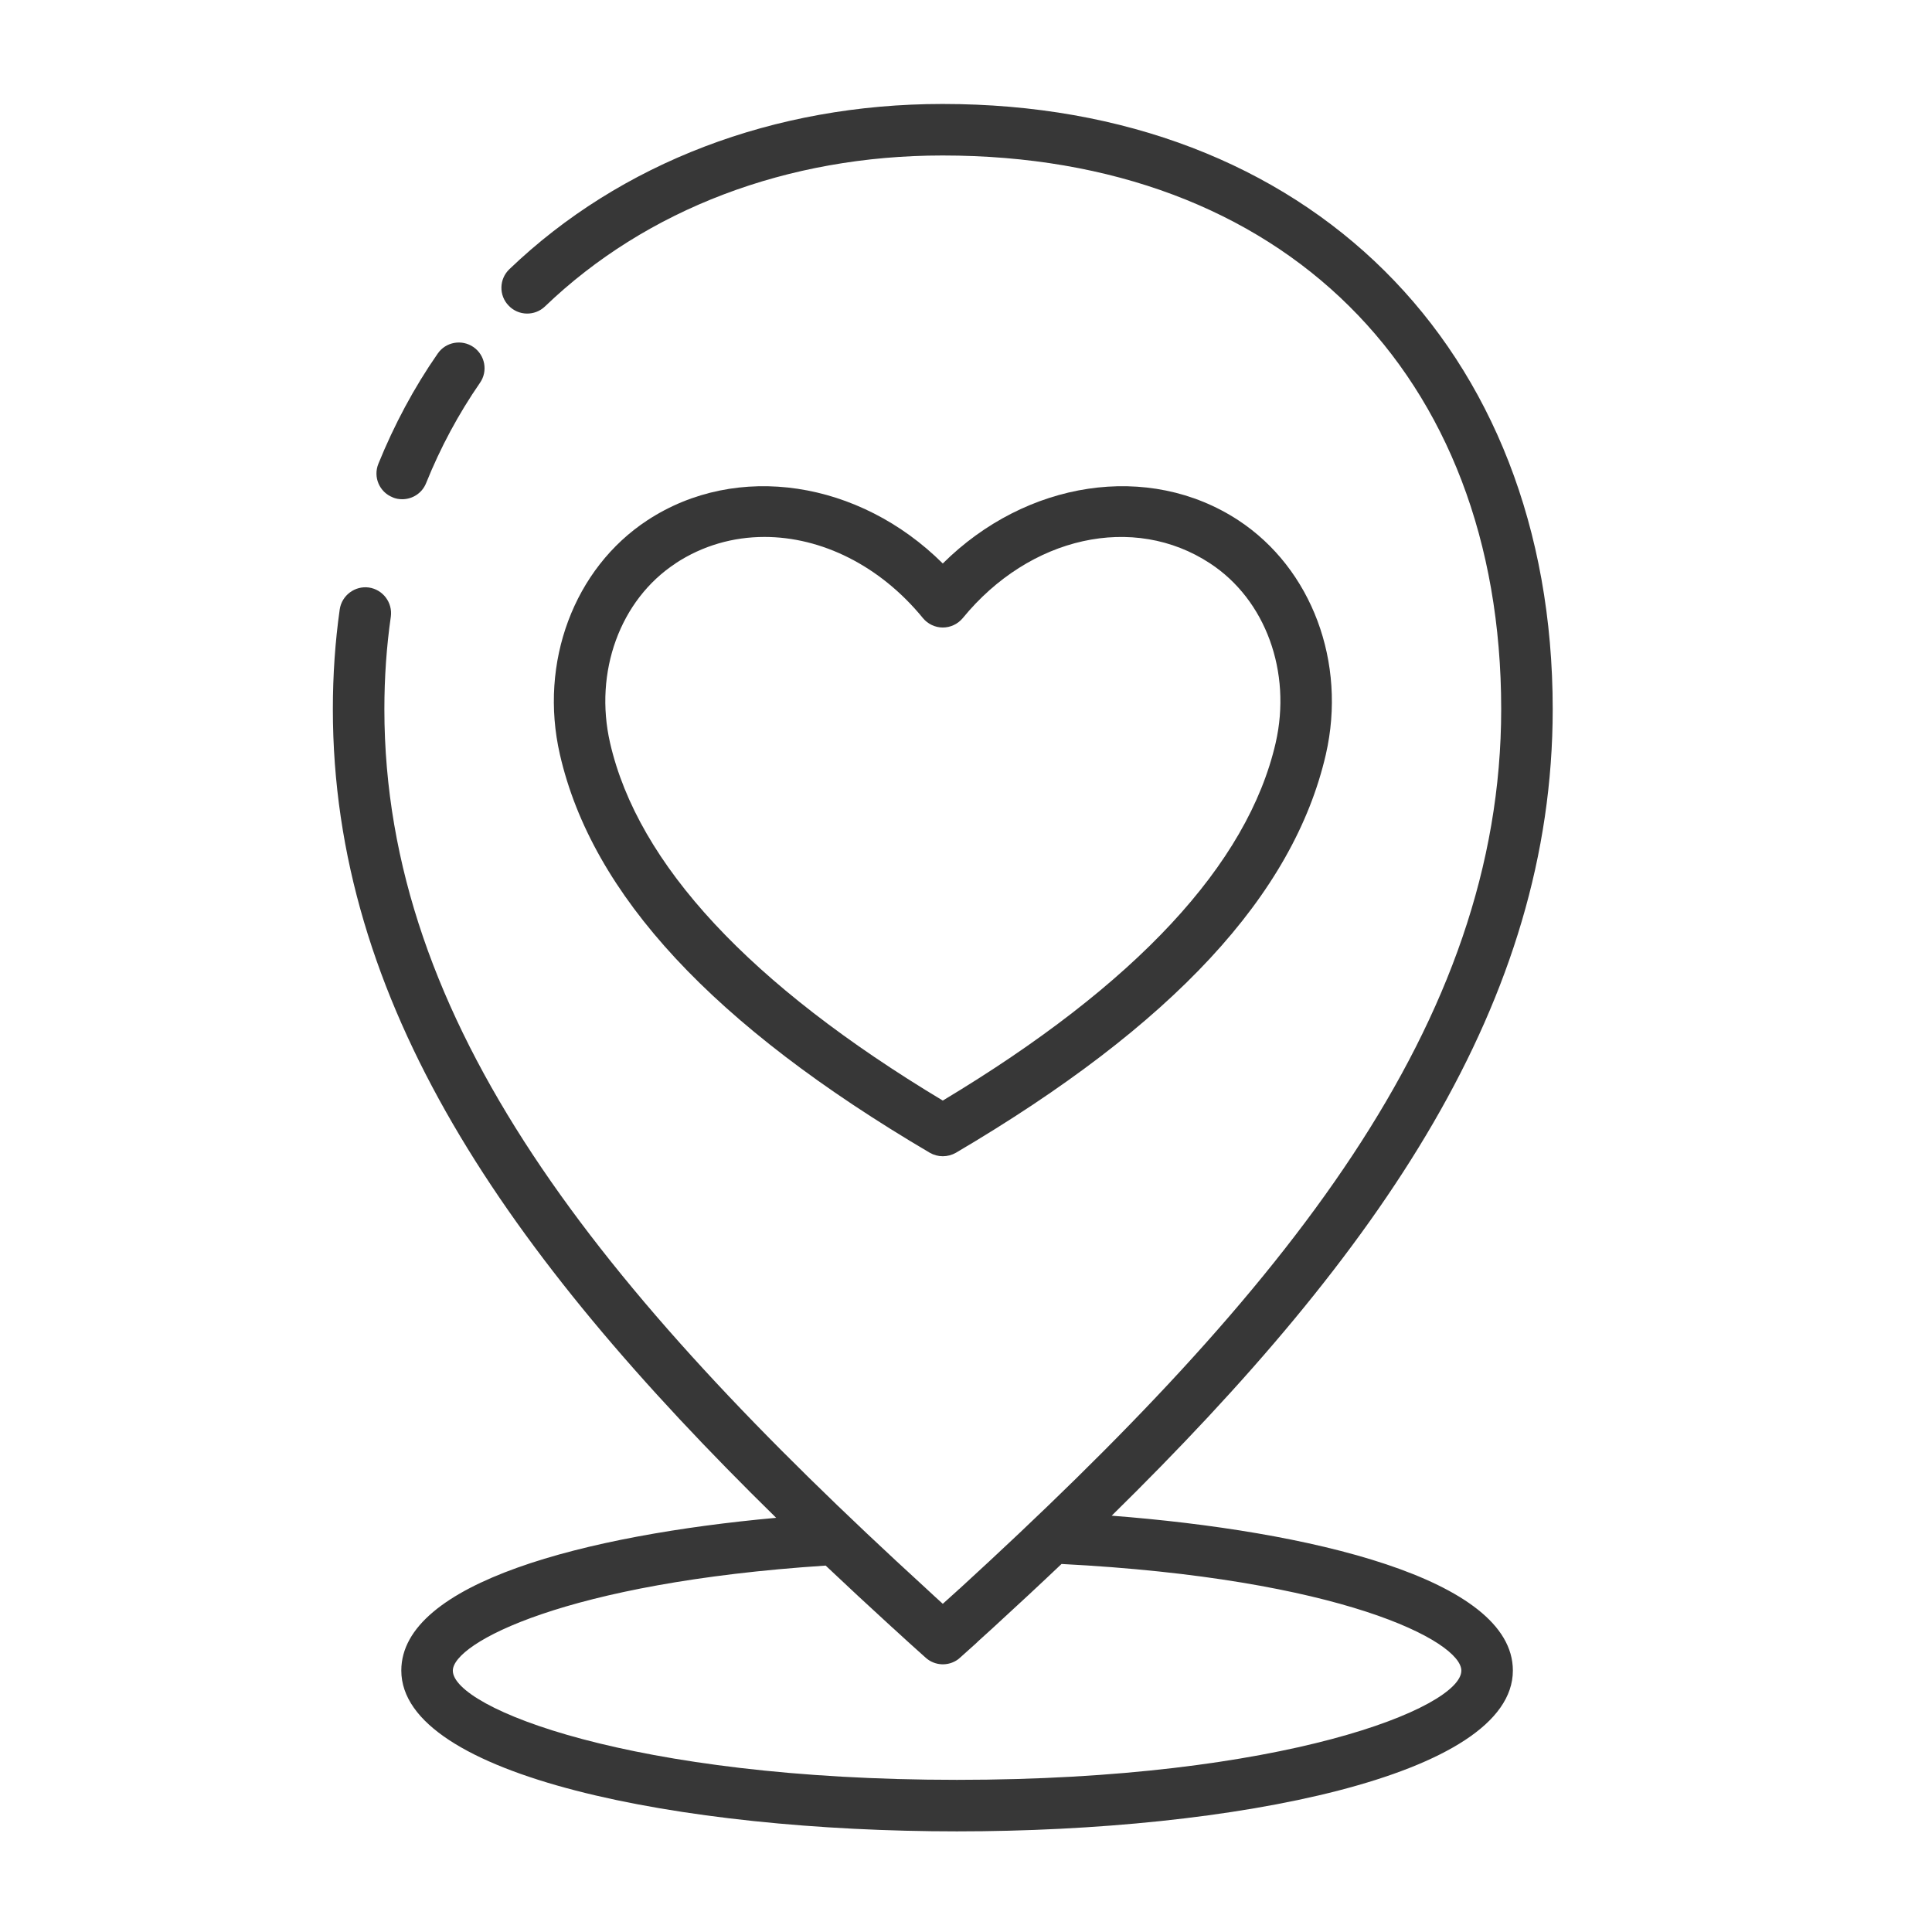 <svg xmlns="http://www.w3.org/2000/svg" xmlns:xlink="http://www.w3.org/1999/xlink" width="75" zoomAndPan="magnify" viewBox="0 0 56.25 56.25" height="75" preserveAspectRatio="xMidYMid meet" version="1.0"><defs><clipPath id="bbc65afb91"><path d="M 9.691 3.027 L 45.219 3.027 L 45.219 53.355 L 9.691 53.355 Z M 9.691 3.027 " clip-rule="nonzero"/></clipPath></defs><g clip-path="url(#bbc65afb91)"><path fill="#373737" d="M 32.367 44.129 C 40.223 36.414 45.207 29.164 45.207 20.645 C 45.207 10.109 38.07 3.027 27.449 3.027 L 27.438 3.027 C 22.539 3.027 18.062 4.738 14.828 7.84 C 14.531 8.125 14.52 8.602 14.809 8.898 C 15.094 9.199 15.57 9.207 15.867 8.922 C 18.82 6.086 22.926 4.527 27.438 4.527 L 27.449 4.527 C 37.328 4.527 43.707 10.855 43.707 20.645 C 43.707 29.805 37.438 37.562 27.926 46.266 C 27.914 46.273 27.902 46.281 27.895 46.293 C 27.746 46.426 27.598 46.559 27.449 46.695 C 27.305 46.562 27.16 46.434 27.02 46.301 C 27 46.285 26.98 46.266 26.965 46.25 C 17.457 37.555 11.191 29.797 11.191 20.645 C 11.191 19.727 11.254 18.82 11.379 17.953 C 11.434 17.543 11.148 17.164 10.738 17.105 C 10.332 17.051 9.953 17.332 9.891 17.742 C 9.758 18.68 9.691 19.656 9.691 20.645 C 9.691 29.188 14.703 36.453 22.598 44.191 C 17.051 44.695 11.684 46.078 11.684 48.637 C 11.684 51.711 19.824 53.32 27.863 53.32 C 35.906 53.32 44.047 51.711 44.047 48.637 C 44.047 45.953 38.09 44.57 32.363 44.129 Z M 27.863 51.82 C 18.363 51.82 13.184 49.719 13.184 48.641 C 13.184 47.836 16.465 46.078 24.039 45.582 C 24.66 46.168 25.301 46.766 25.977 47.383 C 25.984 47.391 25.992 47.398 26 47.402 C 26.137 47.527 26.273 47.652 26.41 47.777 C 26.438 47.801 26.469 47.828 26.496 47.855 C 26.645 47.988 26.797 48.125 26.949 48.262 C 27.215 48.504 27.613 48.52 27.898 48.309 C 27.914 48.293 27.934 48.281 27.953 48.262 C 28.105 48.125 28.258 47.988 28.41 47.852 C 28.434 47.828 28.461 47.801 28.488 47.777 C 28.629 47.652 28.766 47.527 28.902 47.402 C 28.906 47.395 28.914 47.391 28.922 47.383 C 29.617 46.746 30.273 46.137 30.906 45.535 C 39.027 45.953 42.547 47.781 42.547 48.641 C 42.547 49.719 37.363 51.82 27.863 51.82 Z M 27.863 51.82 " fill-opacity="1" fill-rule="nonzero"/></g><path fill="#373737" d="M 11.43 14.48 C 11.523 14.52 11.617 14.535 11.711 14.535 C 12.008 14.535 12.289 14.359 12.406 14.066 C 12.824 13.027 13.352 12.047 13.973 11.148 C 14.211 10.809 14.125 10.34 13.785 10.105 C 13.445 9.871 12.977 9.953 12.742 10.297 C 12.055 11.285 11.477 12.367 11.016 13.504 C 10.859 13.891 11.047 14.328 11.434 14.48 Z M 11.43 14.48 " fill-opacity="1" fill-rule="nonzero"/><path fill="#373737" d="M 27.07 33.562 C 27.188 33.629 27.316 33.664 27.449 33.664 C 27.582 33.664 27.715 33.629 27.832 33.562 C 34.141 29.848 37.66 26.055 38.602 21.965 C 39.215 19.289 38.191 16.551 36.055 15.148 C 33.441 13.434 29.875 13.996 27.449 16.406 C 25.027 13.996 21.461 13.434 18.848 15.148 C 16.711 16.551 15.688 19.289 16.301 21.965 C 17.238 26.055 20.762 29.848 27.07 33.562 Z M 19.668 16.402 C 20.457 15.883 21.348 15.633 22.258 15.633 C 23.906 15.633 25.613 16.457 26.871 17.996 C 27.012 18.168 27.227 18.27 27.449 18.27 C 27.676 18.27 27.887 18.168 28.031 17.996 C 29.98 15.613 33.008 14.941 35.23 16.402 C 36.848 17.461 37.613 19.562 37.141 21.629 C 36.328 25.164 33.07 28.668 27.449 32.043 C 21.832 28.668 18.574 25.164 17.762 21.629 C 17.289 19.562 18.055 17.461 19.672 16.402 Z M 19.668 16.402 " fill-opacity="1" fill-rule="nonzero"/></svg>